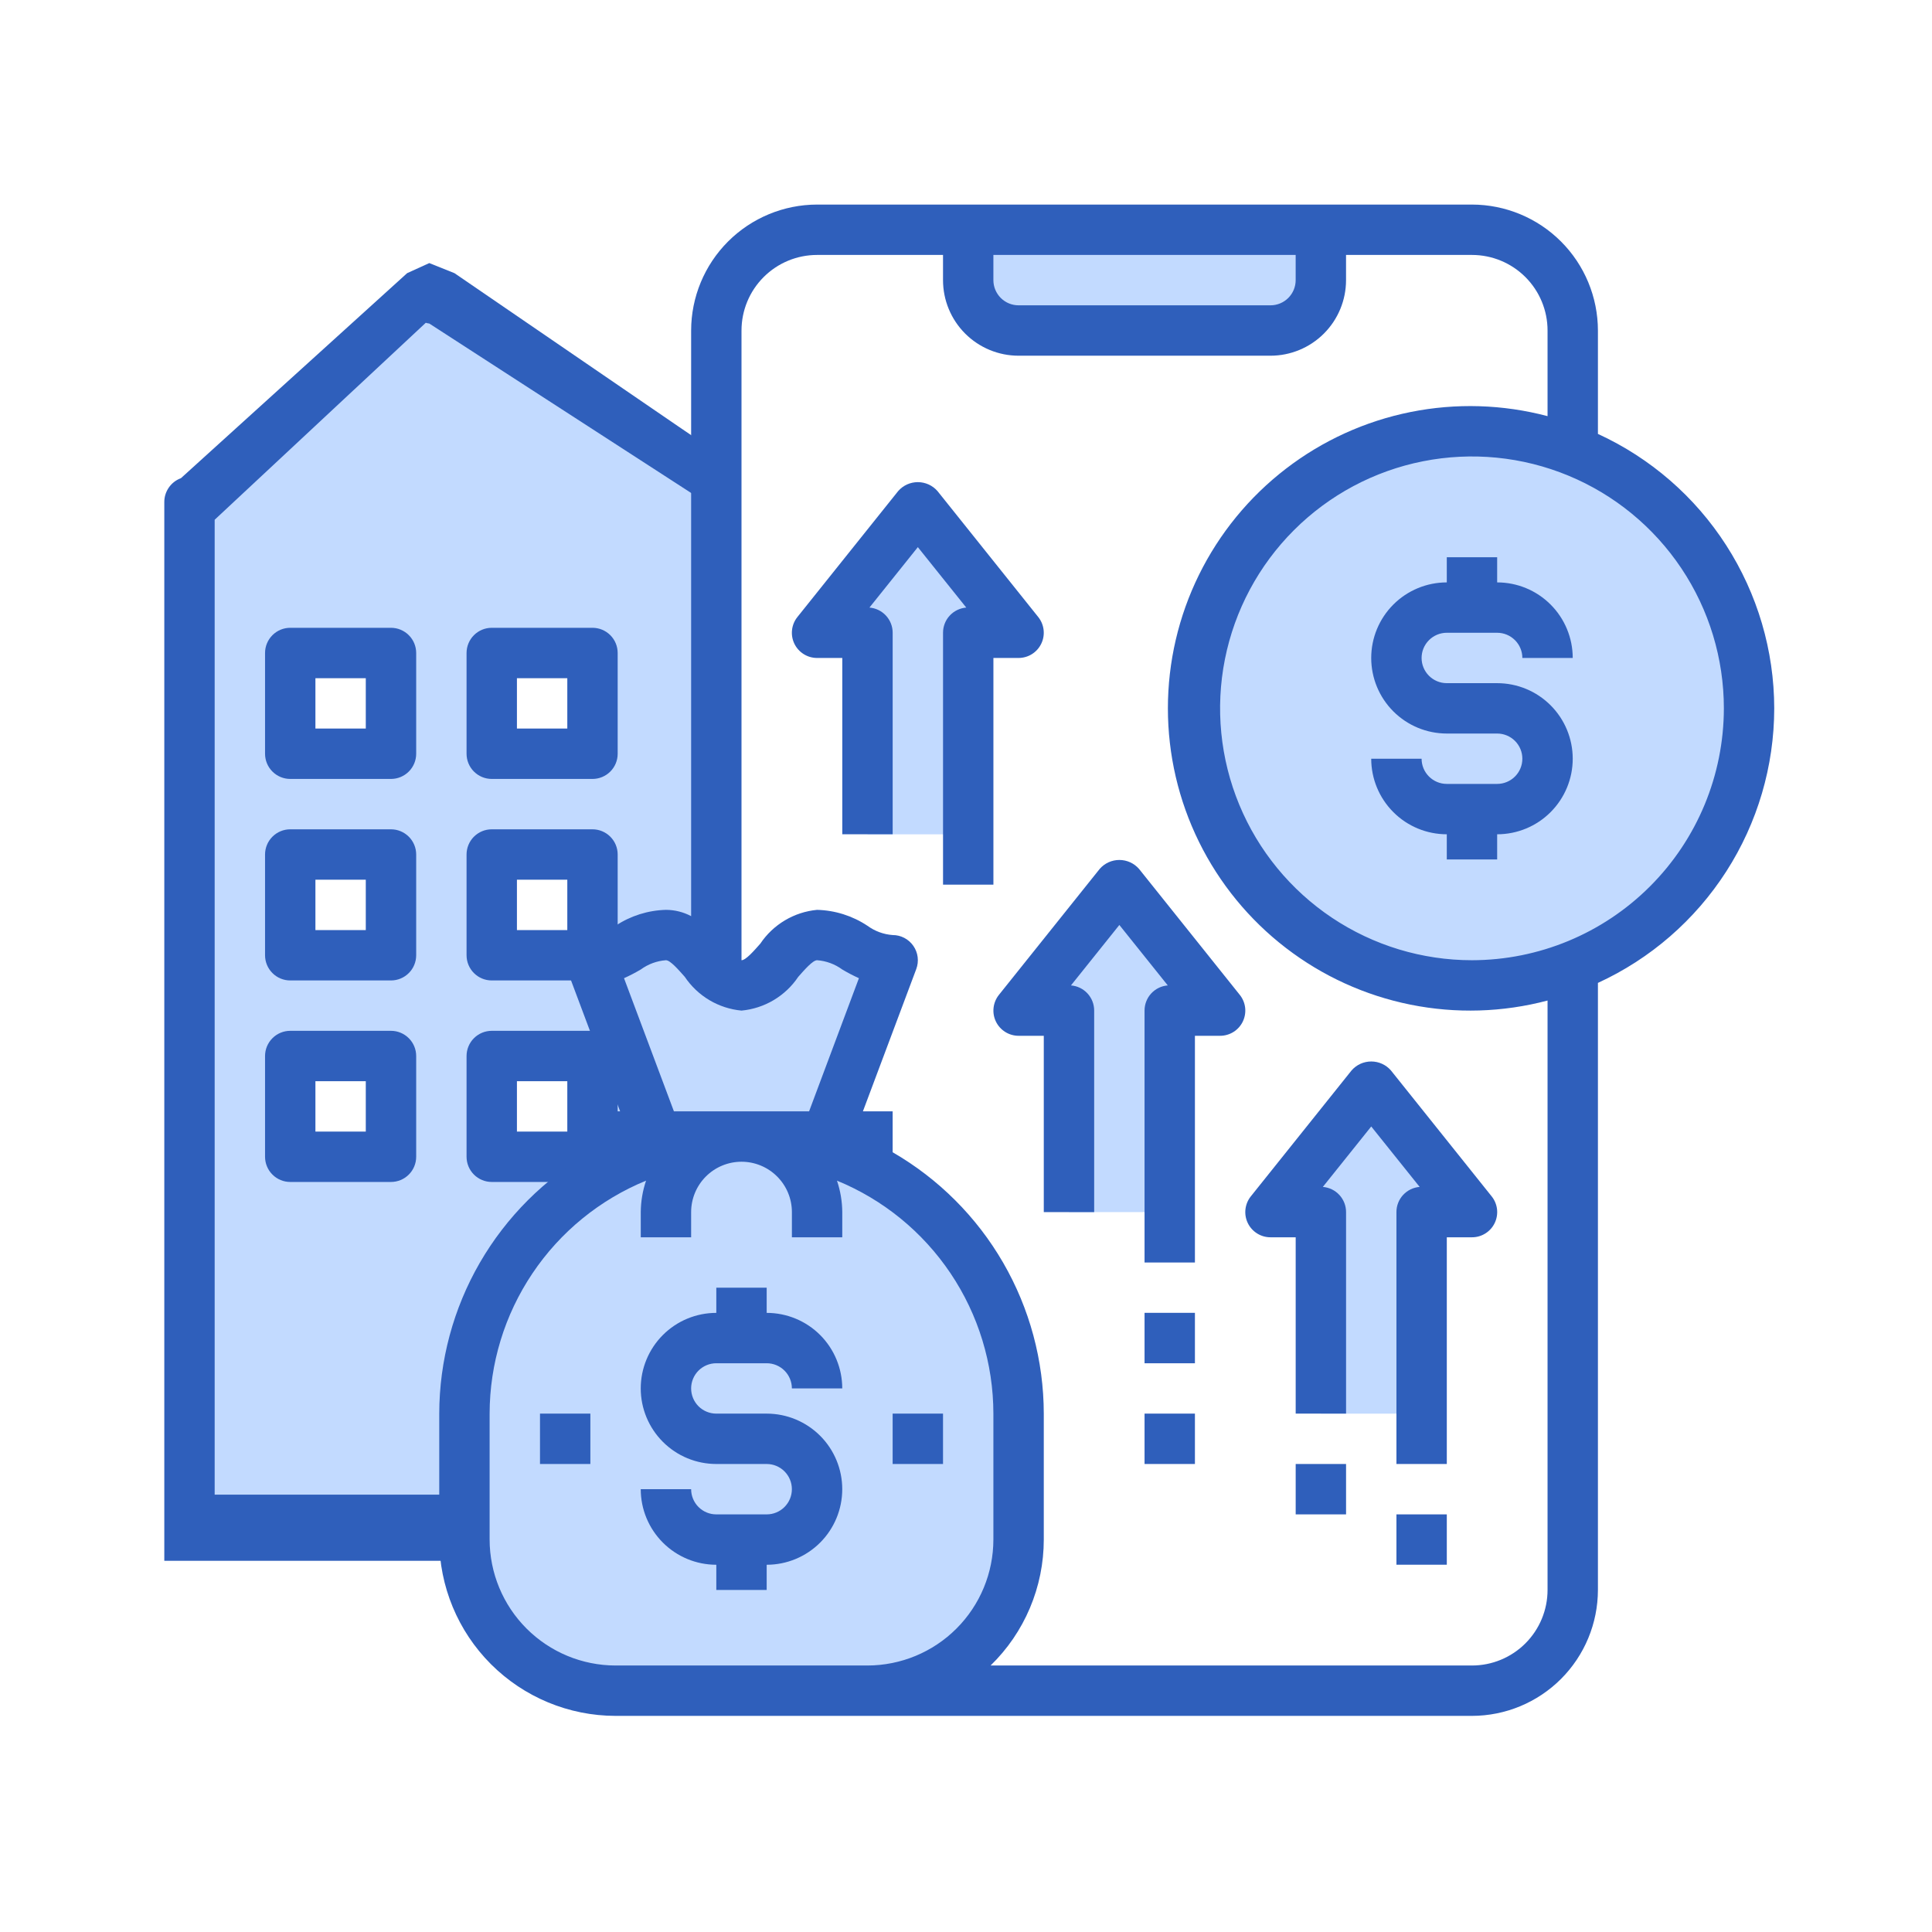 <svg width="96" height="96" viewBox="0 0 96 96" fill="none" xmlns="http://www.w3.org/2000/svg">
<path d="M28.787 75.001H9.412V24.937L21.227 15.475L35.446 24.286V75.001H28.787ZM29.438 57.478V52.472H24.431V57.478H29.438ZM29.438 47.466V42.459H24.431V47.466H29.438ZM29.438 37.453V32.446H24.431V37.453H29.438ZM19.425 57.478V52.472H14.418V57.478H19.425ZM19.425 47.466V42.459H14.418V47.466H19.425ZM19.425 37.453V32.446H14.418V37.453H19.425Z" fill="#C2DAFF"/>
<path d="M8.99 23.761L20.23 13.573L21.331 13.072L22.582 13.573L33.697 21.183L36.2 22.885V23.636C36.2 23.968 36.068 24.286 35.833 24.521C35.599 24.756 35.28 24.887 34.948 24.887L21.331 16.076C21.271 16.07 21.213 16.057 21.156 16.039L10.667 25.826V74.269H23.233L26.237 77.555H8.164V24.938C8.165 24.68 8.245 24.43 8.393 24.22C8.54 24.009 8.749 23.849 8.99 23.761Z" fill="#2F5FBB"/>
<path d="M19.428 51.221H14.421C14.09 51.221 13.771 51.353 13.537 51.588C13.302 51.822 13.17 52.141 13.17 52.473V57.479C13.17 57.811 13.302 58.129 13.537 58.364C13.771 58.599 14.09 58.731 14.421 58.731H19.428C19.76 58.731 20.078 58.599 20.313 58.364C20.548 58.129 20.68 57.811 20.68 57.479V52.473C20.68 52.141 20.548 51.822 20.313 51.588C20.078 51.353 19.76 51.221 19.428 51.221ZM18.176 56.227H15.673V53.724H18.176V56.227ZM29.441 51.221H24.434C24.102 51.221 23.784 51.353 23.549 51.588C23.315 51.822 23.183 52.141 23.183 52.473V57.479C23.183 57.811 23.315 58.129 23.549 58.364C23.784 58.599 24.102 58.731 24.434 58.731H29.441C29.773 58.731 30.091 58.599 30.326 58.364C30.561 58.129 30.692 57.811 30.692 57.479V52.473C30.692 52.141 30.561 51.822 30.326 51.588C30.091 51.353 29.773 51.221 29.441 51.221ZM28.189 56.227H25.686V53.724H28.189V56.227ZM20.68 42.46C20.68 42.128 20.548 41.809 20.313 41.575C20.078 41.34 19.76 41.208 19.428 41.208H14.421C14.09 41.208 13.771 41.34 13.537 41.575C13.302 41.809 13.17 42.128 13.17 42.46V47.466C13.17 47.798 13.302 48.117 13.537 48.351C13.771 48.586 14.09 48.718 14.421 48.718H19.428C19.76 48.718 20.078 48.586 20.313 48.351C20.548 48.117 20.68 47.798 20.68 47.466V42.46ZM18.176 46.215H15.673V43.711H18.176V46.215ZM30.692 42.46C30.692 42.128 30.561 41.809 30.326 41.575C30.091 41.34 29.773 41.208 29.441 41.208H24.434C24.102 41.208 23.784 41.34 23.549 41.575C23.315 41.809 23.183 42.128 23.183 42.46V47.466C23.183 47.798 23.315 48.117 23.549 48.351C23.784 48.586 24.102 48.718 24.434 48.718H29.441C29.773 48.718 30.091 48.586 30.326 48.351C30.561 48.117 30.692 47.798 30.692 47.466V42.46ZM28.189 46.215H25.686V43.711H28.189V46.215ZM20.68 32.447C20.68 32.115 20.548 31.797 20.313 31.562C20.078 31.327 19.76 31.195 19.428 31.195H14.421C14.09 31.195 13.771 31.327 13.537 31.562C13.302 31.797 13.17 32.115 13.17 32.447V37.453C13.17 37.785 13.302 38.104 13.537 38.338C13.771 38.573 14.09 38.705 14.421 38.705H19.428C19.76 38.705 20.078 38.573 20.313 38.338C20.548 38.104 20.68 37.785 20.68 37.453V32.447ZM18.176 36.202H15.673V33.699H18.176V36.202ZM30.692 32.447C30.692 32.115 30.561 31.797 30.326 31.562C30.091 31.327 29.773 31.195 29.441 31.195H24.434C24.102 31.195 23.784 31.327 23.549 31.562C23.315 31.797 23.183 32.115 23.183 32.447V37.453C23.183 37.785 23.315 38.104 23.549 38.338C23.784 38.573 24.102 38.705 24.434 38.705H29.441C29.773 38.705 30.091 38.573 30.326 38.338C30.561 38.104 30.692 37.785 30.692 37.453V32.447ZM28.189 36.202H25.686V33.699H28.189V36.202Z" fill="#2F5FBB"/>
<path d="M68.136 53.972L73.142 60.23H70.639V70.243H65.633V60.23H63.13L68.136 53.972ZM40.851 57.064C39.551 56.676 38.202 56.478 36.846 56.475C36.417 56.484 35.993 56.569 35.594 56.726V56.538C34.66 56.615 33.737 56.791 32.841 57.064C30.014 57.922 27.539 59.667 25.781 62.04C24.023 64.413 23.075 67.29 23.078 70.243V76.501C23.078 78.493 23.869 80.403 25.278 81.811C26.686 83.22 28.596 84.011 30.588 84.011H43.104C45.096 84.011 47.006 83.22 48.414 81.811C49.822 80.403 50.613 78.493 50.613 76.501V70.243C50.616 67.29 49.668 64.413 47.91 62.04C46.152 59.667 43.677 57.922 40.851 57.064ZM55.62 43.959L60.626 50.218H58.123V60.23H53.117V50.218H50.613L55.62 43.959ZM78.149 22.369C75.409 21.3 72.398 21.136 69.558 21.901C66.718 22.667 64.198 24.322 62.367 26.625C60.536 28.927 59.491 31.755 59.384 34.694C59.277 37.633 60.114 40.53 61.773 42.959C63.432 45.388 65.825 47.222 68.602 48.192C71.379 49.162 74.393 49.217 77.204 48.349C80.014 47.482 82.473 45.737 84.22 43.37C85.966 41.003 86.909 38.14 86.91 35.198C86.899 32.429 86.059 29.727 84.497 27.44C82.936 25.153 80.724 23.387 78.149 22.369Z" fill="#C2DAFF"/>
<path d="M40.6 46.463C39.036 46.463 38.41 48.966 36.846 48.966C36.371 48.937 35.925 48.731 35.594 48.39C34.793 47.652 34.167 46.463 33.091 46.463C31.526 46.463 30.9 47.715 29.336 47.715L32.615 56.476L32.84 57.064C33.737 56.792 34.66 56.615 35.594 56.538V56.476H36.846C38.202 56.478 39.551 56.676 40.851 57.064L41.076 56.476L44.355 47.715C42.791 47.715 42.165 46.463 40.6 46.463ZM45.607 25.186L50.613 31.444H48.11V41.456H43.104V31.444H40.6L45.607 25.186ZM65.632 11.418V13.921C65.63 14.585 65.366 15.22 64.897 15.689C64.428 16.158 63.792 16.422 63.129 16.424H50.613C49.95 16.422 49.314 16.158 48.845 15.689C48.376 15.22 48.112 14.585 48.11 13.921V11.418H65.632Z" fill="#C2DAFF"/>
<path d="M44.355 70.242H46.858V72.745H44.355V70.242ZM26.832 70.242H29.335V72.745H26.832V70.242ZM35.593 67.739H38.096C38.428 67.739 38.747 67.871 38.981 68.105C39.216 68.34 39.348 68.659 39.348 68.99H41.851C41.851 67.995 41.456 67.04 40.752 66.335C40.047 65.631 39.092 65.236 38.096 65.236V63.984H35.593V65.236C34.597 65.236 33.642 65.631 32.938 66.335C32.234 67.04 31.838 67.995 31.838 68.99C31.838 69.986 32.234 70.941 32.938 71.645C33.642 72.35 34.597 72.745 35.593 72.745H38.096C38.428 72.745 38.747 72.877 38.981 73.112C39.216 73.347 39.348 73.665 39.348 73.997C39.348 74.329 39.216 74.647 38.981 74.882C38.747 75.117 38.428 75.249 38.096 75.249H35.593C35.261 75.249 34.943 75.117 34.708 74.882C34.474 74.647 34.342 74.329 34.342 73.997H31.838C31.838 74.993 32.234 75.948 32.938 76.652C33.642 77.356 34.597 77.752 35.593 77.752V79.003H38.096V77.752C39.092 77.752 40.047 77.356 40.752 76.652C41.456 75.948 41.851 74.993 41.851 73.997C41.851 73.001 41.456 72.046 40.752 71.342C40.047 70.638 39.092 70.242 38.096 70.242H35.593C35.261 70.242 34.943 70.11 34.708 69.876C34.474 69.641 34.342 69.322 34.342 68.99C34.342 68.659 34.474 68.34 34.708 68.105C34.943 67.871 35.261 67.739 35.593 67.739ZM71.89 31.442H74.393C74.725 31.442 75.043 31.574 75.278 31.809C75.513 32.044 75.645 32.362 75.645 32.694H78.148C78.148 31.698 77.752 30.743 77.048 30.039C76.344 29.335 75.389 28.939 74.393 28.939V27.688H71.89V28.939C70.894 28.939 69.939 29.335 69.235 30.039C68.531 30.743 68.135 31.698 68.135 32.694C68.135 33.69 68.531 34.645 69.235 35.349C69.939 36.053 70.894 36.449 71.89 36.449H74.393C74.725 36.449 75.043 36.581 75.278 36.815C75.513 37.05 75.645 37.368 75.645 37.7C75.645 38.032 75.513 38.351 75.278 38.585C75.043 38.82 74.725 38.952 74.393 38.952H71.89C71.558 38.952 71.24 38.82 71.005 38.585C70.77 38.351 70.638 38.032 70.638 37.7H68.135C68.135 38.696 68.531 39.651 69.235 40.355C69.939 41.06 70.894 41.455 71.89 41.455V42.707H74.393V41.455C75.389 41.455 76.344 41.06 77.048 40.355C77.752 39.651 78.148 38.696 78.148 37.7C78.148 36.705 77.752 35.749 77.048 35.045C76.344 34.341 75.389 33.946 74.393 33.946H71.89C71.558 33.946 71.24 33.814 71.005 33.579C70.77 33.344 70.638 33.026 70.638 32.694C70.638 32.362 70.77 32.044 71.005 31.809C71.24 31.574 71.558 31.442 71.89 31.442Z" fill="#2F5FBB"/>
<path d="M88.161 35.197C88.157 32.325 87.329 29.514 85.776 27.097C84.224 24.68 82.011 22.759 79.4 21.561V16.423C79.398 14.764 78.738 13.173 77.565 12C76.392 10.827 74.801 10.167 73.142 10.165H40.6C38.941 10.167 37.35 10.827 36.177 12C35.004 13.173 34.344 14.764 34.342 16.423V45.523C33.957 45.318 33.527 45.211 33.091 45.21C32.198 45.233 31.331 45.507 30.587 46.001C30.222 46.269 29.788 46.429 29.336 46.462C29.134 46.461 28.934 46.51 28.755 46.604C28.576 46.698 28.422 46.834 28.307 47C28.191 47.166 28.118 47.358 28.093 47.559C28.068 47.759 28.092 47.963 28.163 48.153L30.814 55.223H29.336V57.255C27.056 58.572 25.162 60.465 23.843 62.744C22.525 65.023 21.83 67.609 21.826 70.242V76.5C21.829 78.823 22.753 81.05 24.395 82.692C26.038 84.335 28.265 85.259 30.587 85.261H73.142C74.801 85.259 76.392 84.599 77.565 83.426C78.738 82.253 79.398 80.662 79.4 79.003V48.84C82.012 47.641 84.225 45.719 85.778 43.301C87.331 40.883 88.158 38.071 88.161 35.197ZM49.361 12.668H64.381V13.92C64.381 14.252 64.249 14.57 64.014 14.805C63.779 15.04 63.461 15.171 63.129 15.171H50.613C50.281 15.171 49.963 15.04 49.728 14.805C49.493 14.57 49.361 14.252 49.361 13.92V12.668ZM31.007 48.606C31.292 48.477 31.57 48.333 31.839 48.174C32.205 47.906 32.638 47.746 33.091 47.713C33.305 47.713 33.716 48.189 34.026 48.538C34.342 49.009 34.759 49.404 35.246 49.695C35.734 49.985 36.28 50.163 36.845 50.216C37.41 50.163 37.957 49.985 38.444 49.695C38.932 49.404 39.349 49.009 39.665 48.538C39.974 48.189 40.386 47.713 40.6 47.713C41.053 47.746 41.486 47.906 41.852 48.174C42.119 48.333 42.396 48.477 42.679 48.606L40.203 55.223H33.487L31.007 48.606ZM30.587 82.758C28.928 82.756 27.338 82.096 26.165 80.923C24.991 79.75 24.331 78.159 24.329 76.5V70.242C24.332 67.76 25.073 65.334 26.457 63.273C27.84 61.212 29.805 59.608 32.102 58.666C31.932 59.17 31.843 59.697 31.839 60.229V61.481H34.342V60.229C34.342 59.565 34.606 58.929 35.075 58.459C35.545 57.99 36.181 57.726 36.845 57.726C37.509 57.726 38.146 57.99 38.615 58.459C39.085 58.929 39.349 59.565 39.349 60.229V61.481H41.852V60.229C41.848 59.697 41.759 59.17 41.589 58.666C43.886 59.608 45.85 61.212 47.234 63.273C48.618 65.334 49.358 67.76 49.361 70.242V76.5C49.359 78.159 48.7 79.75 47.526 80.923C46.353 82.096 44.763 82.756 43.103 82.758H30.587ZM76.897 79.003C76.897 79.999 76.501 80.954 75.797 81.658C75.093 82.362 74.138 82.758 73.142 82.758H49.222C50.059 81.945 50.724 80.972 51.177 79.897C51.631 78.822 51.865 77.667 51.865 76.5V70.242C51.861 67.609 51.165 65.023 49.847 62.744C48.529 60.465 46.635 58.572 44.355 57.255V55.223H42.877L45.528 48.153C45.599 47.963 45.623 47.759 45.598 47.559C45.573 47.358 45.5 47.166 45.384 47C45.269 46.834 45.115 46.698 44.936 46.604C44.757 46.51 44.557 46.461 44.355 46.462C43.903 46.429 43.469 46.269 43.103 46.001C42.36 45.507 41.492 45.233 40.6 45.21C40.035 45.263 39.489 45.441 39.001 45.732C38.514 46.022 38.096 46.417 37.78 46.888C37.471 47.238 37.059 47.713 36.845 47.713V16.423C36.845 15.427 37.241 14.472 37.945 13.768C38.649 13.064 39.604 12.668 40.6 12.668H46.858V13.92C46.858 14.916 47.254 15.871 47.958 16.575C48.662 17.279 49.617 17.675 50.613 17.675H63.129C64.125 17.675 65.08 17.279 65.784 16.575C66.488 15.871 66.884 14.916 66.884 13.92V12.668H73.142C74.138 12.668 75.093 13.064 75.797 13.768C76.501 14.472 76.897 15.427 76.897 16.423V20.678C74.673 20.09 72.344 20.019 70.089 20.473C67.834 20.926 65.714 21.892 63.891 23.295C62.068 24.698 60.592 26.5 59.576 28.564C58.56 30.628 58.032 32.897 58.032 35.197C58.032 37.497 58.56 39.767 59.576 41.83C60.592 43.894 62.068 45.697 63.891 47.099C65.714 48.502 67.834 49.468 70.089 49.921C72.344 50.375 74.673 50.305 76.897 49.716V79.003ZM73.142 47.713C70.666 47.713 68.247 46.979 66.188 45.604C64.13 44.228 62.526 42.274 61.579 39.987C60.631 37.7 60.383 35.183 60.866 32.755C61.349 30.328 62.541 28.097 64.292 26.347C66.042 24.596 68.272 23.404 70.7 22.922C73.128 22.439 75.645 22.686 77.932 23.634C80.219 24.581 82.173 26.185 83.549 28.244C84.924 30.302 85.658 32.722 85.658 35.197C85.654 38.516 84.335 41.697 81.988 44.043C79.642 46.39 76.46 47.709 73.142 47.713Z" fill="#2F5FBB"/>
<path d="M67.159 53.189L62.152 59.447C62.005 59.631 61.913 59.853 61.886 60.087C61.859 60.321 61.899 60.559 62.001 60.771C62.103 60.984 62.264 61.163 62.463 61.288C62.663 61.414 62.894 61.481 63.13 61.48H64.382V70.242H66.885V60.229C66.886 59.913 66.767 59.609 66.553 59.377C66.339 59.145 66.045 59.002 65.731 58.977L68.136 55.974L70.542 58.977C70.227 59.002 69.933 59.145 69.719 59.377C69.505 59.609 69.387 59.913 69.388 60.229V72.745H71.891V61.48H73.143C73.379 61.481 73.61 61.414 73.809 61.288C74.009 61.163 74.169 60.984 74.271 60.771C74.373 60.559 74.413 60.321 74.387 60.087C74.36 59.853 74.268 59.631 74.12 59.447L69.114 53.189C68.992 53.049 68.842 52.937 68.673 52.86C68.505 52.784 68.322 52.744 68.136 52.744C67.951 52.744 67.768 52.784 67.599 52.86C67.431 52.937 67.281 53.049 67.159 53.189ZM56.598 43.176C56.476 43.036 56.326 42.924 56.157 42.847C55.989 42.771 55.806 42.731 55.62 42.731C55.435 42.731 55.252 42.771 55.083 42.847C54.915 42.924 54.764 43.036 54.643 43.176L49.636 49.434C49.489 49.618 49.397 49.84 49.37 50.074C49.343 50.309 49.383 50.546 49.485 50.758C49.587 50.971 49.748 51.15 49.947 51.276C50.147 51.401 50.378 51.468 50.614 51.468H51.865V60.229H54.369V50.216C54.37 49.9 54.251 49.596 54.037 49.364C53.823 49.132 53.529 48.989 53.215 48.965L55.62 45.961L58.026 48.965C57.711 48.989 57.417 49.132 57.203 49.364C56.989 49.596 56.871 49.9 56.872 50.216V62.732H59.375V51.468H60.627C60.862 51.468 61.094 51.401 61.293 51.276C61.493 51.15 61.653 50.971 61.755 50.758C61.857 50.546 61.897 50.309 61.871 50.074C61.844 49.84 61.752 49.618 61.604 49.434L56.598 43.176ZM51.74 31.984C51.843 31.771 51.883 31.535 51.856 31.3C51.83 31.066 51.737 30.844 51.59 30.66L46.584 24.402C46.462 24.262 46.312 24.15 46.143 24.073C45.974 23.997 45.791 23.957 45.606 23.957C45.421 23.957 45.238 23.997 45.069 24.073C44.901 24.15 44.75 24.262 44.629 24.402L39.622 30.66C39.475 30.844 39.382 31.066 39.356 31.3C39.329 31.535 39.369 31.772 39.471 31.985C39.574 32.197 39.734 32.377 39.934 32.502C40.134 32.628 40.365 32.694 40.601 32.694H41.853V41.455H44.356V31.442C44.357 31.126 44.238 30.822 44.024 30.59C43.81 30.358 43.517 30.215 43.202 30.19L45.607 27.187L48.013 30.19C47.698 30.215 47.404 30.358 47.19 30.59C46.976 30.822 46.858 31.126 46.859 31.442V43.958H49.362V32.694H50.614C50.849 32.693 51.08 32.627 51.279 32.501C51.478 32.376 51.638 32.196 51.74 31.984ZM56.872 65.235H59.375V67.739H56.872V65.235ZM56.872 70.242H59.375V72.745H56.872V70.242ZM69.388 75.248H71.891V77.751H69.388V75.248ZM64.382 72.745H66.885V75.248H64.382V72.745Z" fill="#2F5FBB"/>
</svg>
